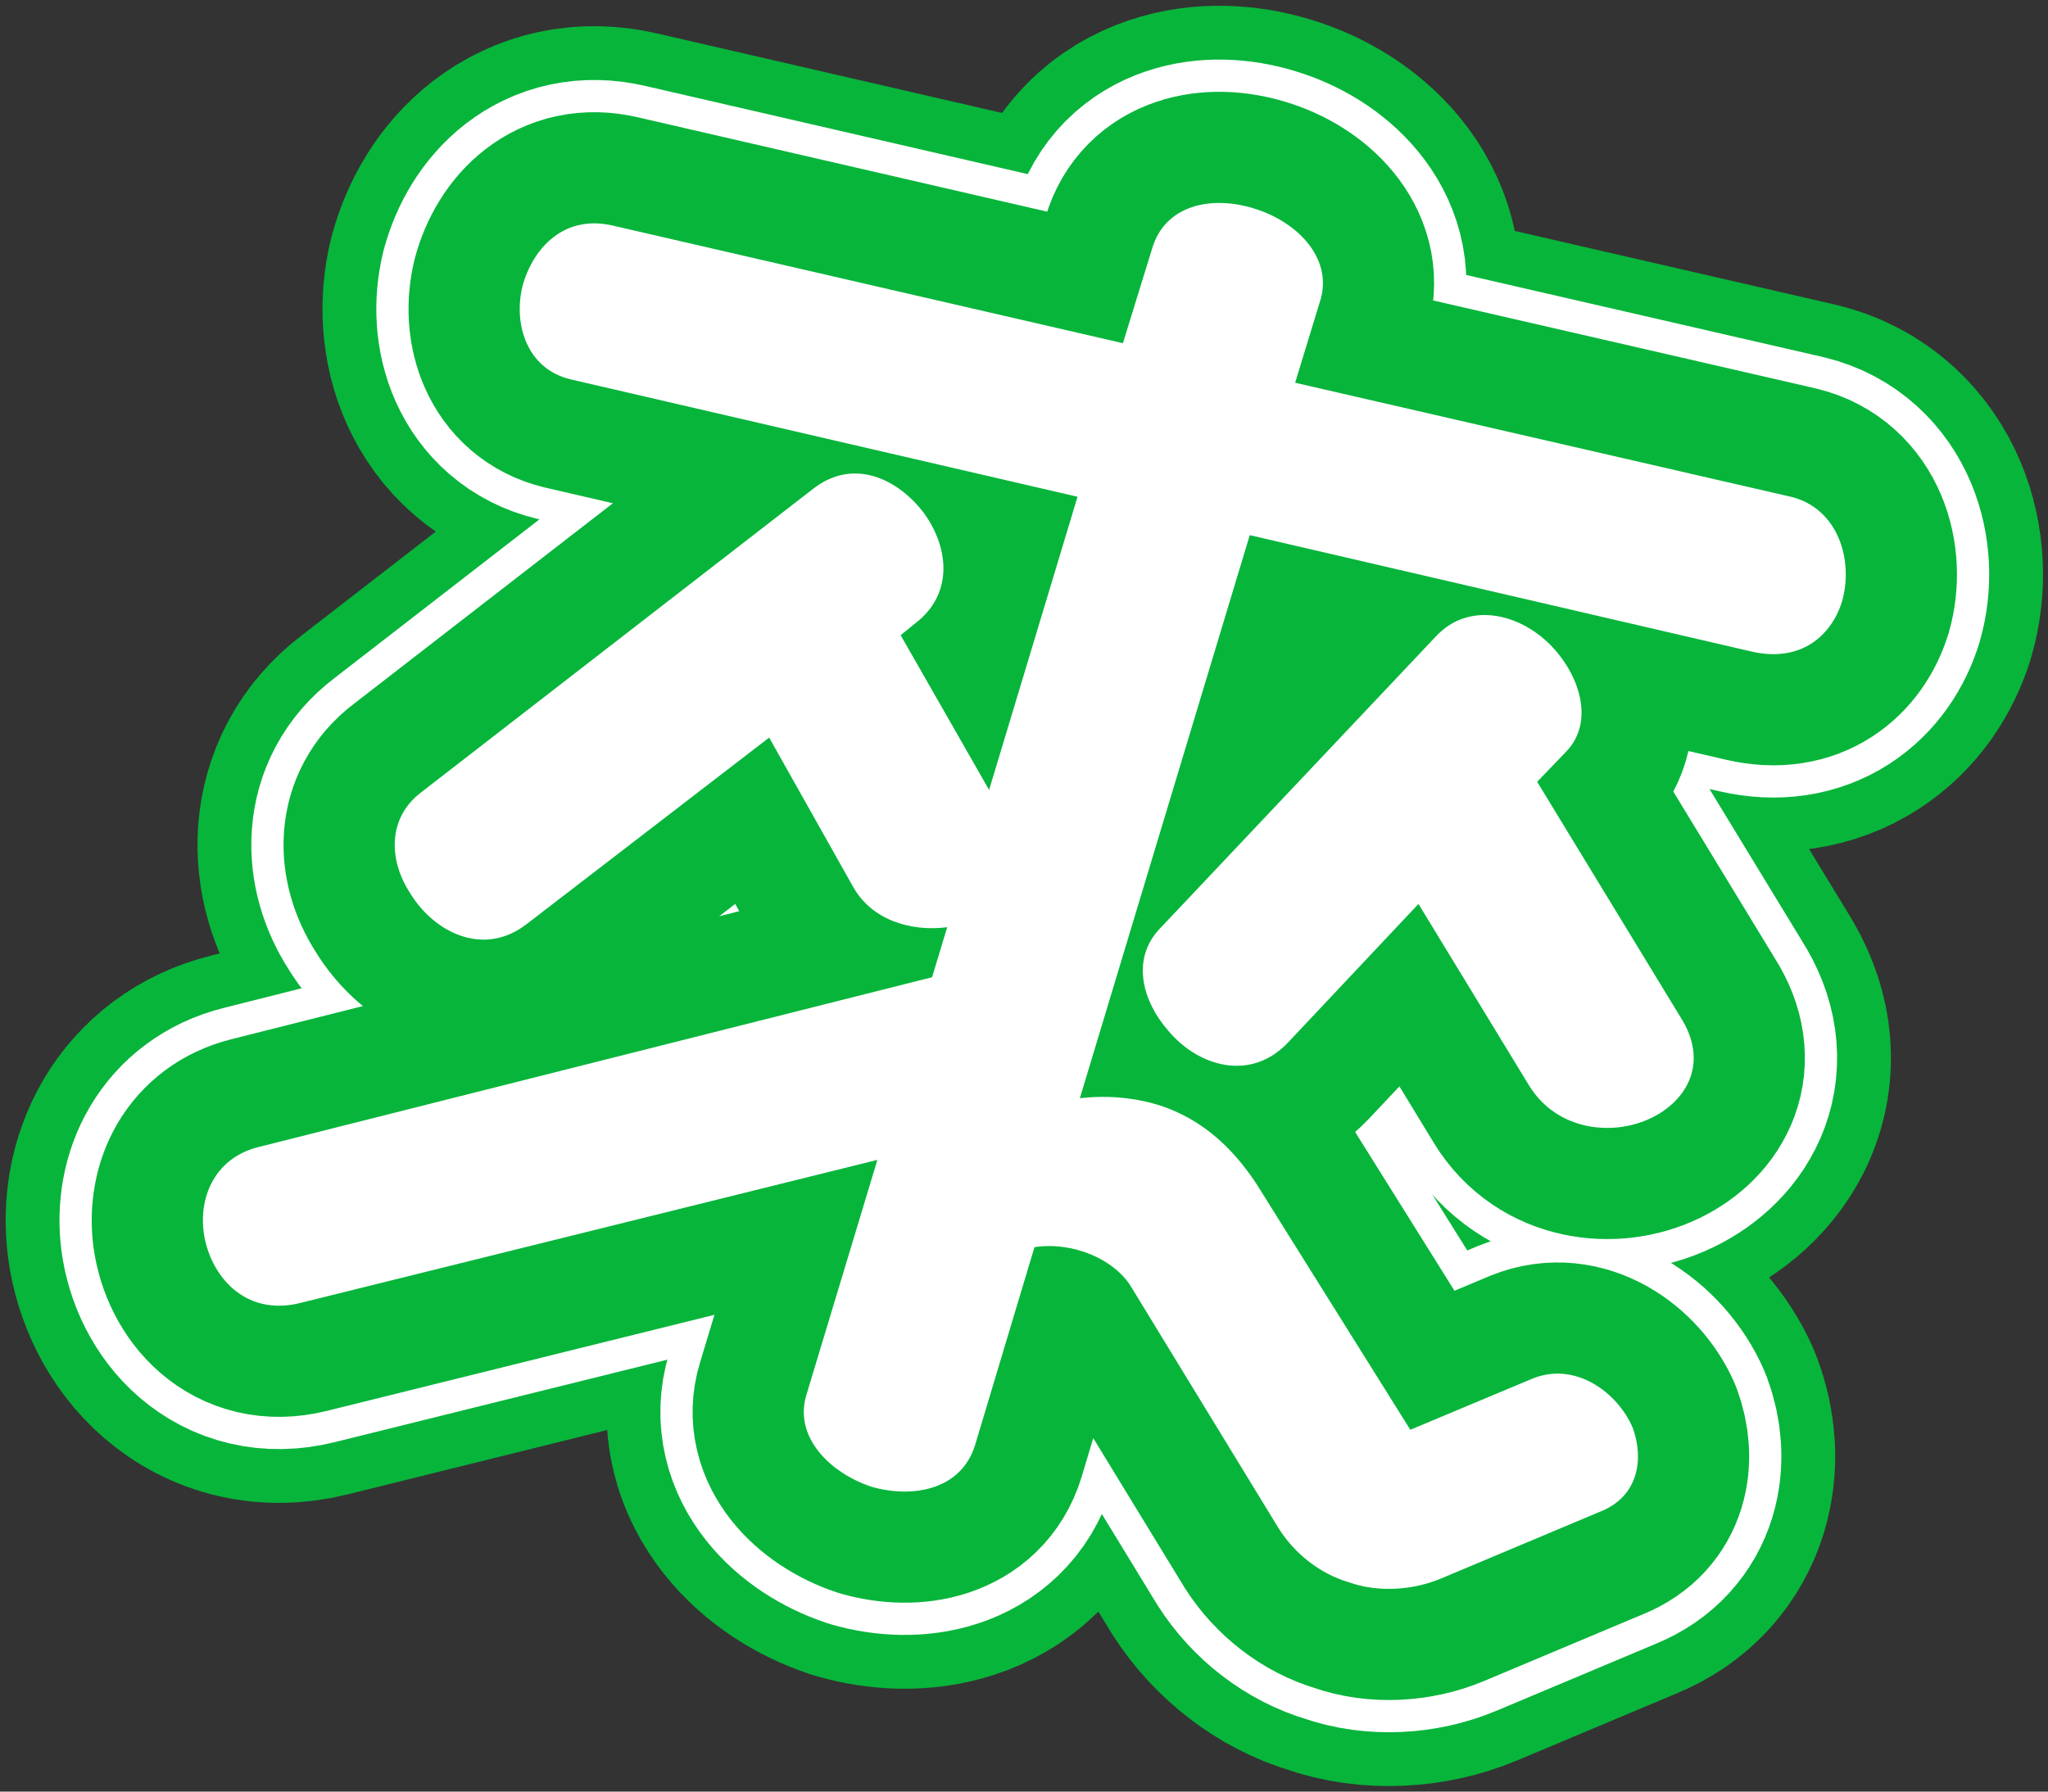 <?xml version="1.0" encoding="utf-8"?>
<!-- Generator: Adobe Illustrator 27.5.0, SVG Export Plug-In . SVG Version: 6.00 Build 0)  -->
<svg version="1.1" id="_圖層_2" xmlns="http://www.w3.org/2000/svg" xmlns:xlink="http://www.w3.org/1999/xlink" x="0px" y="0px"
	 viewBox="0 0 176 154" style="enable-background:new 0 0 176 154;" xml:space="preserve">
<rect x="0" y="0" width="176" height="154" fill="#333333" stroke="none"/>
<style type="text/css">
	.st0{fill:none;stroke:#07B53B;stroke-width:33.9;stroke-linecap:round;stroke-linejoin:round;}
	.st1{fill:none;stroke:#FFFFFF;stroke-width:24.65;stroke-linecap:round;stroke-linejoin:round;}
	.st2{fill:none;stroke:#07B53B;stroke-width:19.11;stroke-linecap:round;stroke-linejoin:round;}
	.st3{fill:#FFFFFF;}
</style>
<g id="_圖層_3">
	<path class="st0" d="M137.6,129.9l-13.8,5.8c-2.4,1-5.4,1.2-7.9,0.3c-2.4-0.7-4.6-2.4-6-4.6l-12.7-20.8c-1.4-2.3-4.9-3.9-8.3-3.4
		l-5.1,17c-1.2,3.9-5.4,4.6-8.9,3.6c-3.6-1.2-6.7-4.3-5.6-7.9l6.1-20.2L25.8,112c-4.8,1.2-7.8-2.4-8.3-6.1c-0.4-3.2,1.1-6.4,4.7-7.3
		L80.1,84l1.3-4.3c-3.1,0.4-6.5-0.6-8.1-3.5l-7.2-12.8l-20.8,16c-3.7,2.9-8,0.8-10.1-2.7c-1.8-2.8-1.9-6.4,1-8.6l33.7-26.1
		c3.5-2.7,7.3-0.8,9.5,2.1c2.1,2.9,2.5,6.7-0.4,9.2l-1.6,1.3L85,67.9l7.6-25.2L49,32.6c-3.7-0.9-4.9-4.7-4.1-8
		c0.9-3.3,3.6-6.2,7.8-5.2l43.8,10.1l2.5-8.1c1.1-3.8,5.1-4.6,8.7-3.5c3.7,1.1,6.8,4.2,5.8,7.8l-2.2,7.2l42.6,9.8
		c4.1,1,5.4,5.5,4.4,9c-0.9,2.9-3.5,5.3-7.8,4.3l-43.1-10L92.8,94.4c2.6-0.3,5.2,0,7.4,0.8c3.2,1.2,5.7,3.4,7.8,6.6l13.2,21.1
		l10.5-4.4c3.7-1.5,7.3,1.2,8.6,4.2C141.3,125.4,140.8,128.6,137.6,129.9L137.6,129.9z M131.4,93.3l-9.5-15.6l-11.2,11.9
		c-3.2,3.4-7.7,2.1-10.3-1c-2.2-2.5-3.2-6.1-0.8-8.7l23.8-25.2c2.8-3,7.1-2,9.8,0.7c2.5,2.5,3.9,6.6,1.4,9.2l-2.5,2.6l12.3,20.2
		c2.5,3.9,0.6,7.2-2.5,8.7C138.6,97.7,133.8,97.2,131.4,93.3L131.4,93.3z"/>
	<path class="st1" d="M137.6,129.9l-13.8,5.8c-2.4,1-5.4,1.2-7.9,0.3c-2.4-0.7-4.6-2.4-6-4.6l-12.7-20.8c-1.4-2.3-4.9-3.9-8.3-3.4
		l-5.1,17c-1.2,3.9-5.4,4.6-8.9,3.6c-3.6-1.2-6.7-4.3-5.6-7.9l6.1-20.2L25.8,112c-4.8,1.2-7.8-2.4-8.3-6.1c-0.4-3.2,1.1-6.4,4.7-7.3
		L80.1,84l1.3-4.3c-3.1,0.4-6.5-0.6-8.1-3.5l-7.2-12.8l-20.8,16c-3.7,2.9-8,0.8-10.1-2.7c-1.8-2.8-1.9-6.4,1-8.6l33.7-26.1
		c3.5-2.7,7.3-0.8,9.5,2.1c2.1,2.9,2.5,6.7-0.4,9.2l-1.6,1.3L85,67.9l7.6-25.2L49,32.6c-3.7-0.9-4.9-4.7-4.1-8
		c0.9-3.3,3.6-6.2,7.8-5.2l43.8,10.1l2.5-8.1c1.1-3.8,5.1-4.6,8.7-3.5c3.7,1.1,6.8,4.2,5.8,7.8l-2.2,7.2l42.6,9.8
		c4.1,1,5.4,5.5,4.4,9c-0.9,2.9-3.5,5.3-7.8,4.3l-43.1-10L92.8,94.4c2.6-0.3,5.2,0,7.4,0.8c3.2,1.2,5.7,3.4,7.8,6.6l13.2,21.1
		l10.5-4.4c3.7-1.5,7.3,1.2,8.6,4.2C141.3,125.4,140.8,128.6,137.6,129.9L137.6,129.9z M131.4,93.3l-9.5-15.6l-11.2,11.9
		c-3.2,3.4-7.7,2.1-10.3-1c-2.2-2.5-3.2-6.1-0.8-8.7l23.8-25.2c2.8-3,7.1-2,9.8,0.7c2.5,2.5,3.9,6.6,1.4,9.2l-2.5,2.6l12.3,20.2
		c2.5,3.9,0.6,7.2-2.5,8.7C138.6,97.7,133.8,97.2,131.4,93.3L131.4,93.3z"/>
	<path class="st2" d="M137.6,129.9l-13.8,5.8c-2.4,1-5.4,1.2-7.9,0.3c-2.4-0.7-4.6-2.4-6-4.6l-12.7-20.8c-1.4-2.3-4.9-3.9-8.3-3.4
		l-5.1,17c-1.2,3.9-5.4,4.6-8.9,3.6c-3.6-1.2-6.7-4.3-5.6-7.9l6.1-20.2L25.8,112c-4.8,1.2-7.8-2.4-8.3-6.1c-0.4-3.2,1.1-6.4,4.7-7.3
		L80.1,84l1.3-4.3c-3.1,0.4-6.5-0.6-8.1-3.5l-7.2-12.8l-20.8,16c-3.7,2.9-8,0.8-10.1-2.7c-1.8-2.8-1.9-6.4,1-8.6l33.7-26.1
		c3.5-2.7,7.3-0.8,9.5,2.1c2.1,2.9,2.5,6.7-0.4,9.2l-1.6,1.3L85,67.9l7.6-25.2L49,32.6c-3.7-0.9-4.9-4.7-4.1-8
		c0.9-3.3,3.6-6.2,7.8-5.2l43.8,10.1l2.5-8.1c1.1-3.8,5.1-4.6,8.7-3.5c3.7,1.1,6.8,4.2,5.8,7.8l-2.2,7.2l42.6,9.8
		c4.1,1,5.4,5.5,4.4,9c-0.9,2.9-3.5,5.3-7.8,4.3l-43.1-10L92.8,94.4c2.6-0.3,5.2,0,7.4,0.8c3.2,1.2,5.7,3.4,7.8,6.6l13.2,21.1
		l10.5-4.4c3.7-1.5,7.3,1.2,8.6,4.2C141.3,125.4,140.8,128.6,137.6,129.9L137.6,129.9z M131.4,93.3l-9.5-15.6l-11.2,11.9
		c-3.2,3.4-7.7,2.1-10.3-1c-2.2-2.5-3.2-6.1-0.8-8.7l23.8-25.2c2.8-3,7.1-2,9.8,0.7c2.5,2.5,3.9,6.6,1.4,9.2l-2.5,2.6l12.3,20.2
		c2.5,3.9,0.6,7.2-2.5,8.7C138.6,97.7,133.8,97.2,131.4,93.3L131.4,93.3z"/>
	<path class="st3" d="M137.6,129.9l-13.8,5.8c-2.4,1-5.4,1.2-7.9,0.3c-2.4-0.7-4.6-2.4-6-4.6l-12.7-20.8c-1.4-2.3-4.9-3.9-8.3-3.4
		l-5.1,17c-1.2,3.9-5.4,4.6-8.9,3.6c-3.6-1.2-6.7-4.3-5.6-7.9l6.1-20.2L25.8,112c-4.8,1.2-7.8-2.4-8.3-6.1c-0.4-3.2,1.1-6.4,4.7-7.3
		L80.1,84l1.3-4.3c-3.1,0.4-6.5-0.6-8.1-3.5l-7.2-12.8l-20.8,16c-3.7,2.9-8,0.8-10.1-2.7c-1.8-2.8-1.9-6.4,1-8.6l33.7-26.1
		c3.5-2.7,7.3-0.8,9.5,2.1c2.1,2.9,2.5,6.7-0.4,9.2l-1.6,1.3L85,67.9l7.6-25.2L49,32.6c-3.7-0.9-4.9-4.7-4.1-8
		c0.9-3.3,3.6-6.2,7.8-5.2l43.8,10.1l2.5-8.1c1.1-3.8,5.1-4.6,8.7-3.5c3.7,1.1,6.8,4.2,5.8,7.8l-2.2,7.2l42.6,9.8
		c4.1,1,5.4,5.5,4.4,9c-0.9,2.9-3.5,5.3-7.8,4.3l-43.1-10L92.8,94.4c2.6-0.3,5.2,0,7.4,0.8c3.2,1.2,5.7,3.4,7.8,6.6l13.2,21.1
		l10.5-4.4c3.7-1.5,7.3,1.2,8.6,4.2C141.3,125.4,140.8,128.6,137.6,129.9L137.6,129.9z M131.4,93.3l-9.5-15.6l-11.2,11.9
		c-3.2,3.4-7.7,2.1-10.3-1c-2.2-2.5-3.2-6.1-0.8-8.7l23.8-25.2c2.8-3,7.1-2,9.8,0.7c2.5,2.5,3.9,6.6,1.4,9.2l-2.5,2.6l12.3,20.2
		c2.5,3.9,0.6,7.2-2.5,8.7C138.6,97.7,133.8,97.2,131.4,93.3L131.4,93.3z"/>
</g>
</svg>
